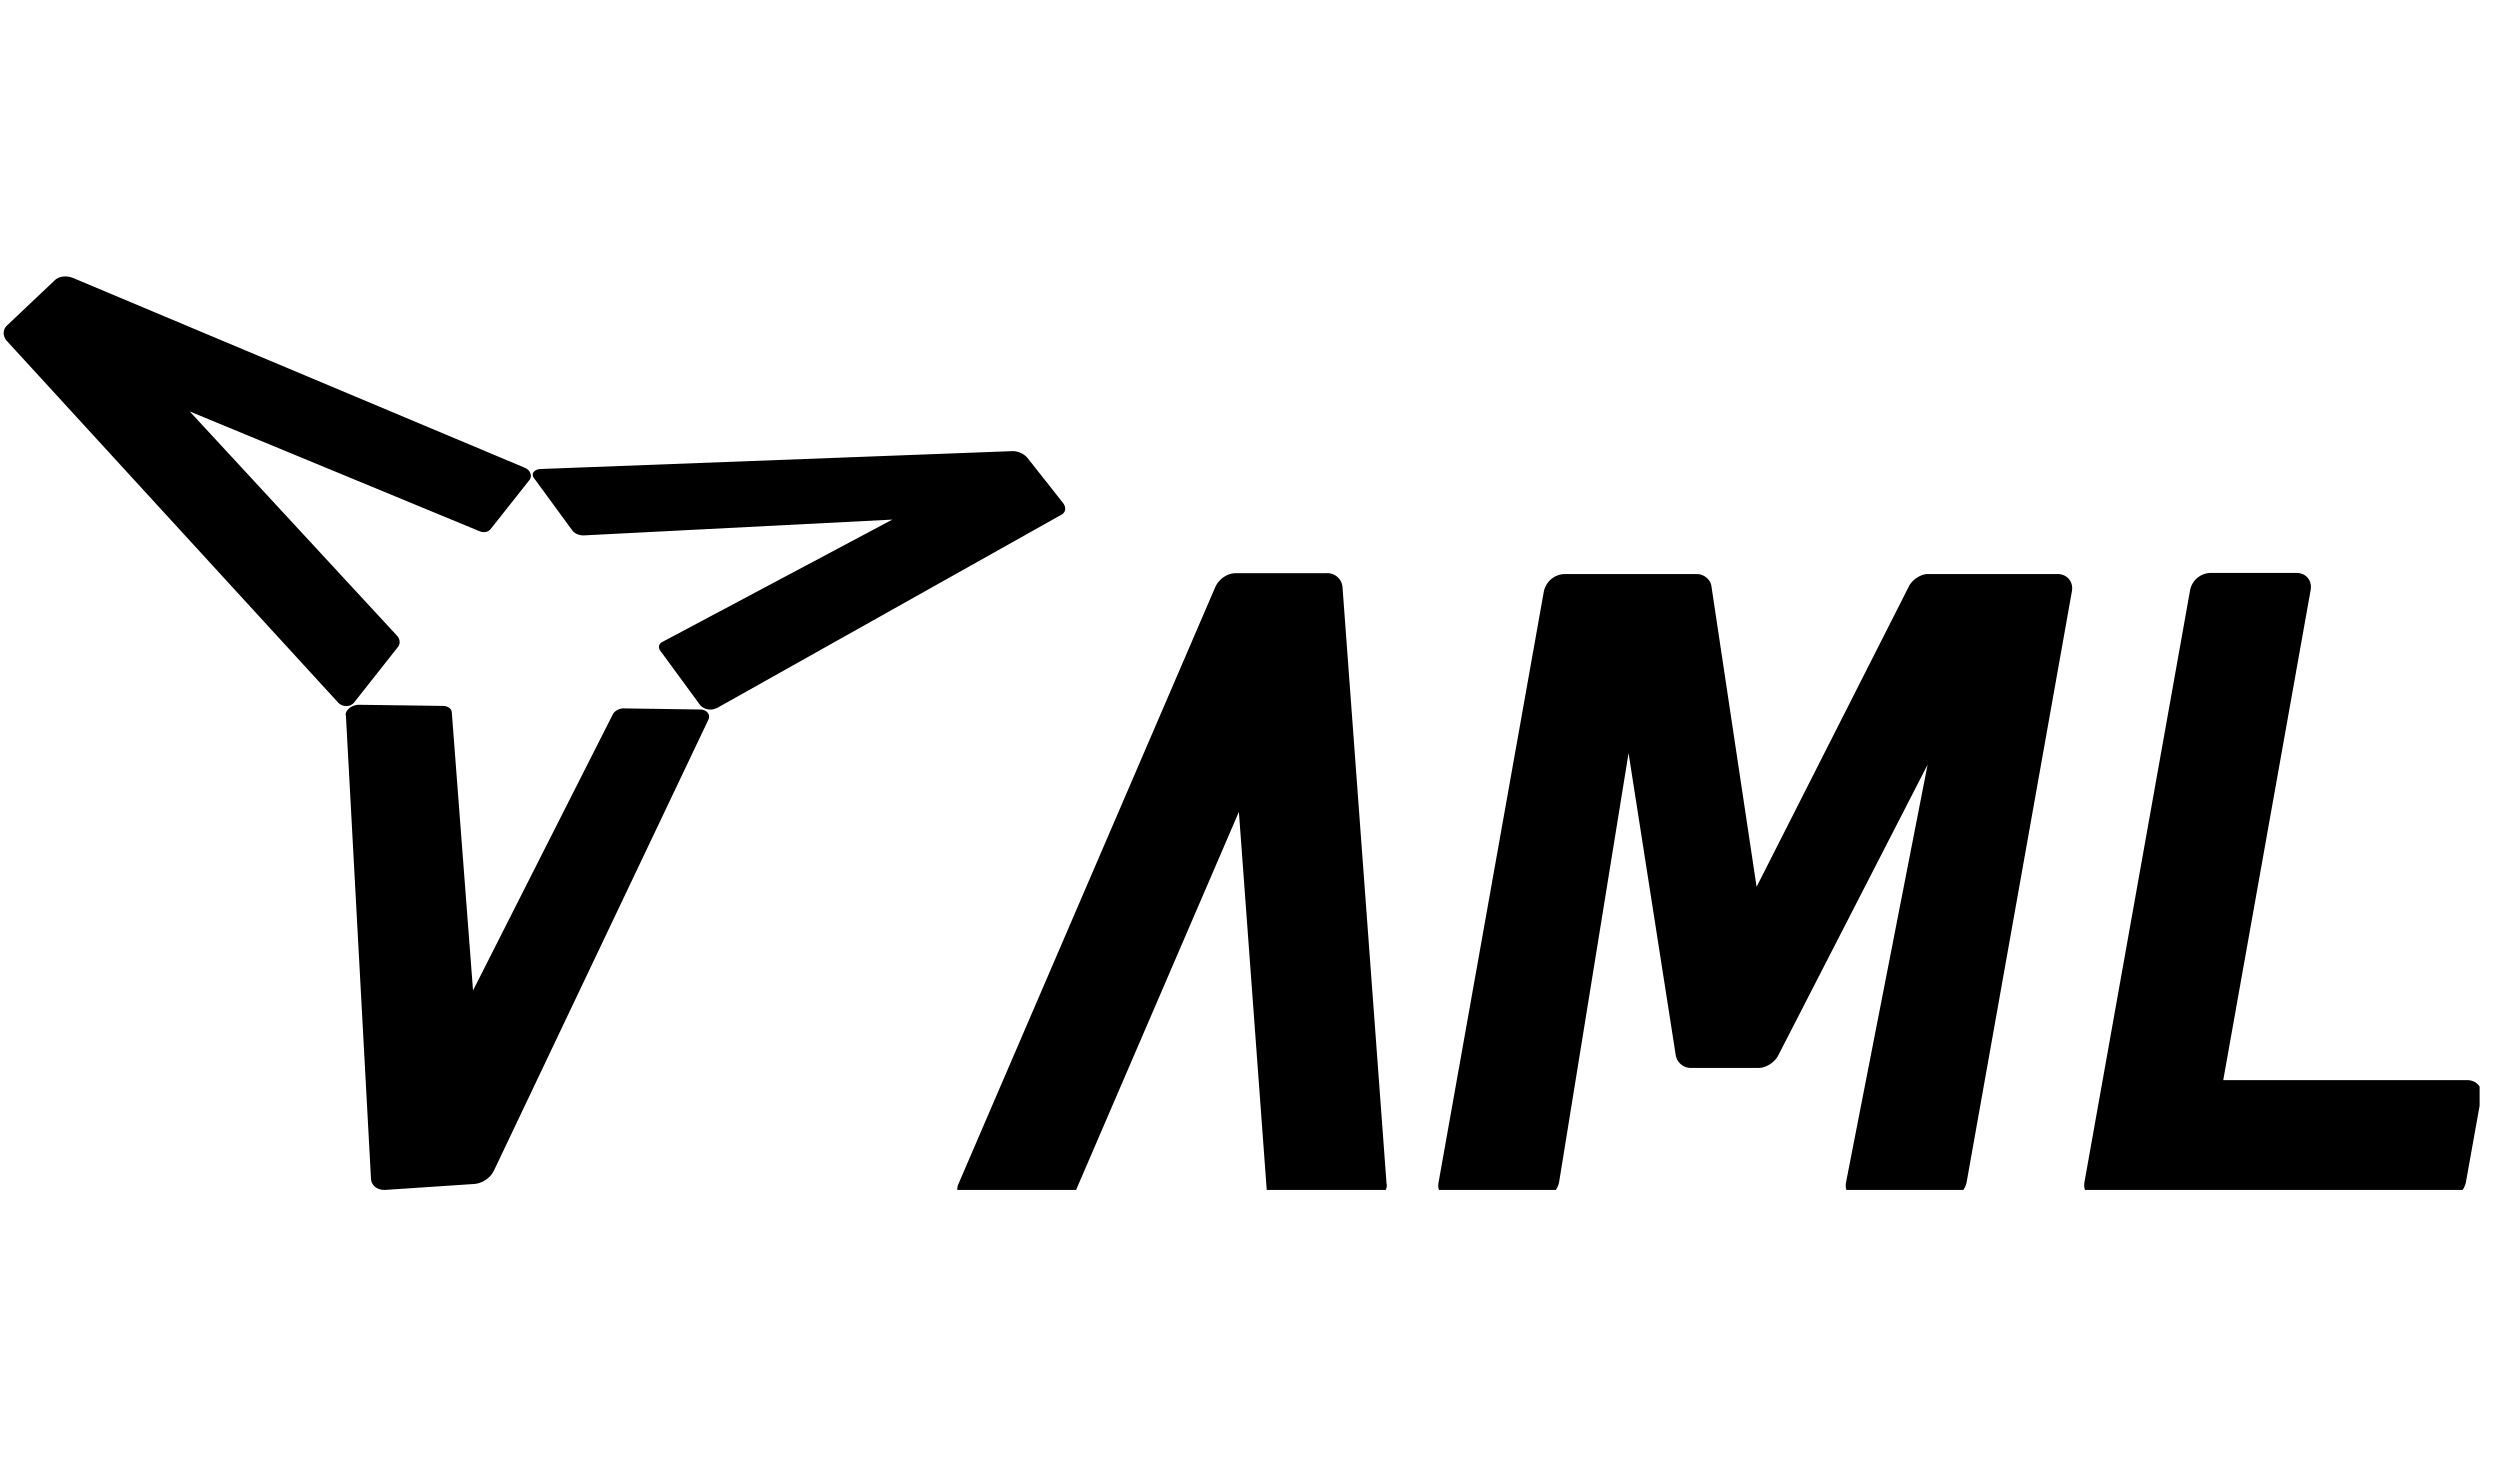 <svg xmlns="http://www.w3.org/2000/svg" width="104" height="61" fill="none" viewBox="0 0 104 61"><g fill="#000" clip-path="url(#a)"><path d="m14.389 29.751 1.044 19.287c.02.291.276.488.627.46l3.656-.244c.342-.019.684-.254.826-.545l8.927-18.77c.095-.207-.057-.413-.323-.423l-3.2-.047c-.19 0-.38.104-.456.254l-5.812 11.48-.883-11.565c-.01-.16-.161-.263-.36-.272l-3.496-.047c-.294 0-.57.207-.56.432zm15.411-.282 14.36-8.06c.18-.104.199-.301.066-.48l-1.482-1.879a.83.83 0 0 0-.655-.282l-19.592.742c-.275.01-.418.198-.285.376l1.596 2.18c.095.131.294.216.494.206l12.82-.657-9.573 5.092c-.142.075-.18.225-.085.357l1.652 2.254c.143.188.475.263.675.141zm-7.976-10.014L3.039 11.564c-.275-.113-.588-.075-.769.103l-1.975 1.87c-.19.178-.19.45 0 .657l13.77 15.031c.18.197.503.197.665 0l1.823-2.31c.104-.132.095-.32-.029-.461l-8.632-9.338 12.07 4.988c.171.066.352.029.447-.094l1.614-2.038c.133-.17.038-.423-.2-.517m35.859 29.81-1.833-24.83a.63.63 0 0 0-.655-.591h-3.78c-.36 0-.712.244-.864.591l-10.684 24.83c-.133.319.048.62.38.62h3.96c.238 0 .465-.16.56-.386l6.772-15.726L52.696 49.5a.41.41 0 0 0 .428.386h3.96c.332 0 .626-.31.607-.62zM80.217 23.88h5.375c.399 0 .674.32.598.724l-4.378 24.575c-.076.395-.456.724-.864.724h-3.552c-.408 0-.683-.33-.598-.733l3.39-17.36-6.22 12.108c-.142.273-.503.508-.798.508h-2.84a.64.64 0 0 1-.616-.508L67.748 31.33 64.86 49.17a.91.91 0 0 1-.864.733h-3.552a.59.59 0 0 1-.598-.724l4.378-24.575a.91.91 0 0 1 .854-.724h5.508c.295 0 .57.226.608.498l1.88 12.514 6.344-12.514c.142-.272.494-.498.779-.498zm23.001 21.749-.636 3.55a.886.886 0 0 1-.836.705H87.302c-.39 0-.655-.31-.589-.704l4.397-24.641a.89.89 0 0 1 .836-.705h3.59c.389 0 .655.31.588.705l-3.637 20.395h10.152c.389 0 .655.31.589.704z"/></g><defs><clipPath id="a"><path fill="#fff" d="M.152 11.5h103v38h-103z"/></clipPath></defs></svg>